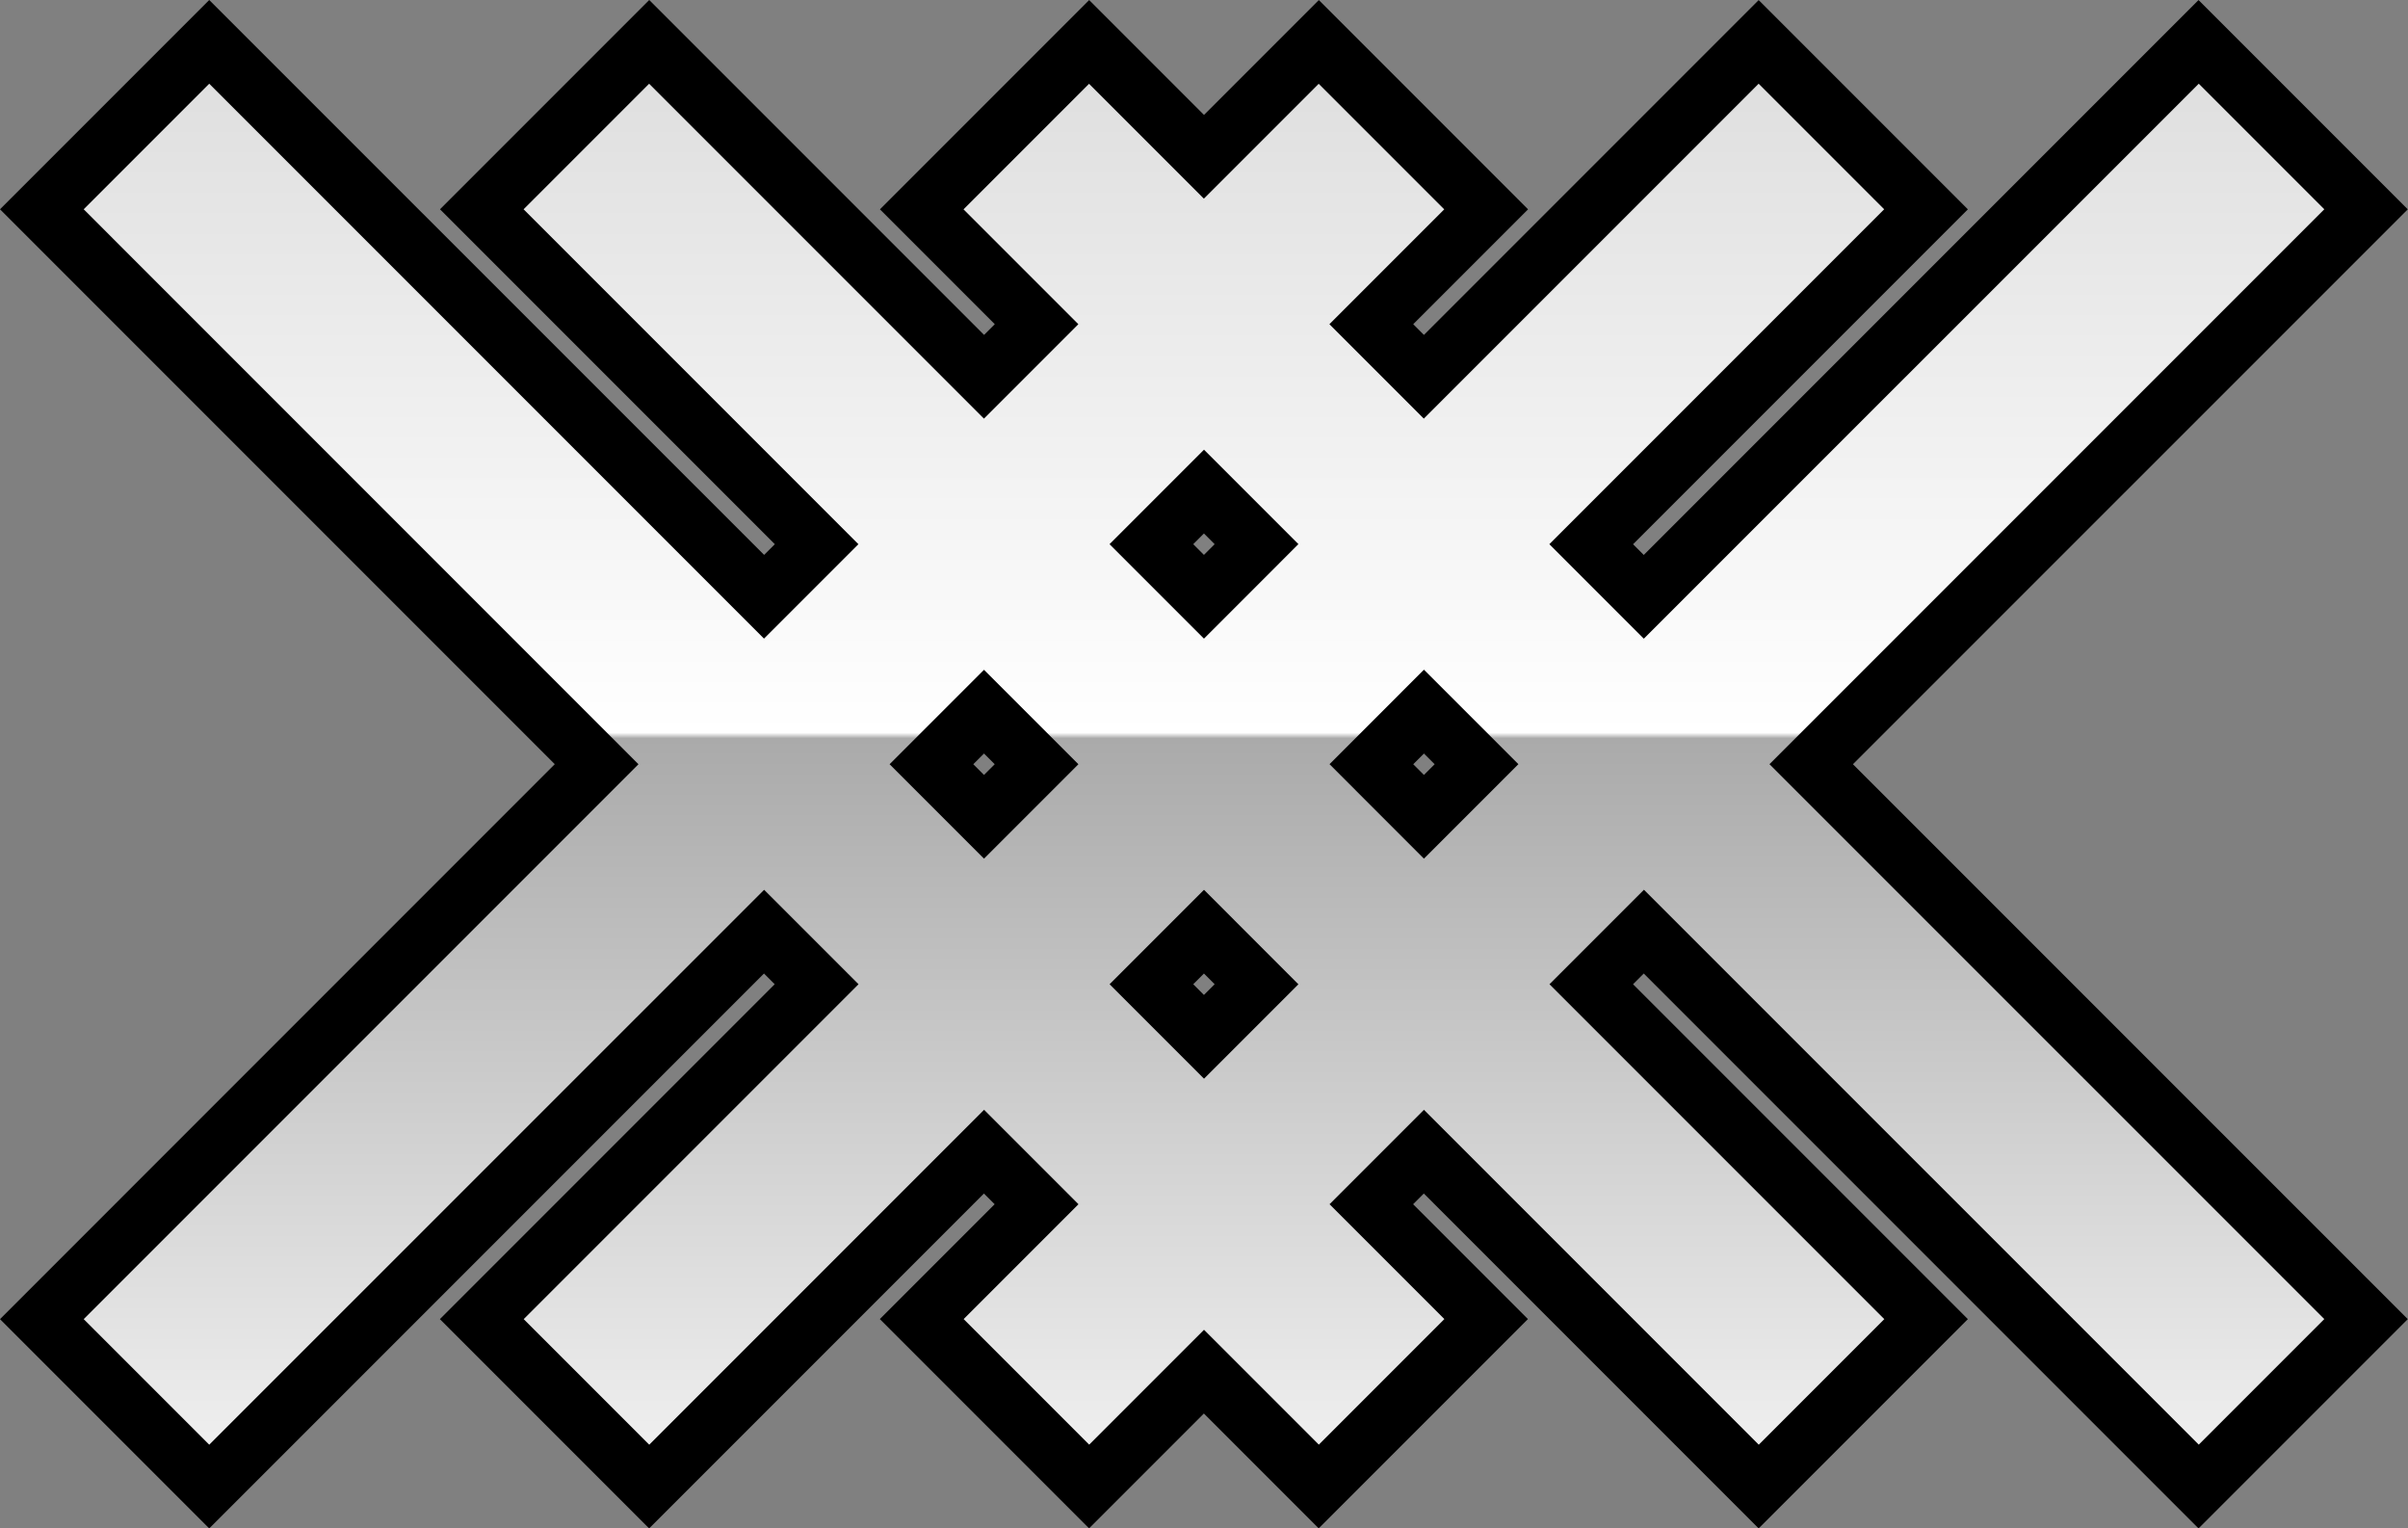 <?xml version="1.0" encoding="UTF-8"?>
<svg id="b" data-name="레이어 2" xmlns="http://www.w3.org/2000/svg" width="40.684" height="25.817" xmlns:xlink="http://www.w3.org/1999/xlink" viewBox="0 0 40.684 25.817">
  <rect x="0" y="0" width="40.684" height="25.817" fill="#808080" stroke="none"/>
  <defs>
    <linearGradient id="d" data-name="무제 그라디언트 65" x1="20.342" y1=".673" x2="20.342" y2="24.268" gradientUnits="userSpaceOnUse">
      <stop offset="0" stop-color="#ddd"/>
      <stop offset=".496" stop-color="#fff"/>
      <stop offset=".5" stop-color="#aaa"/>
      <stop offset="1" stop-color="#eee"/>
    </linearGradient>
  </defs>
  <g id="c" data-name="레이어 1">
    <g>
      <path d="M20.342,23.17l-1.94,1.94-2.828-2.828,1.94-1.94-.889-.889-5.657,5.657-2.828-2.828,5.657-5.657-.889-.889L3.536,25.11l-2.828-2.828,9.373-9.374L.707,3.535,3.536.707l9.373,9.373.889-.888-5.657-5.657,2.828-2.828,5.657,5.657.889-.889-1.94-1.94,2.828-2.828,1.94,1.94,1.939-1.94,2.828,2.828-1.939,1.94.888.889L29.715.707l2.828,2.828-5.657,5.657.889.888L37.149.707l2.828,2.828-9.374,9.373,9.374,9.374-2.828,2.828-9.374-9.374-.889.889,5.657,5.657-2.828,2.828-5.657-5.657-.888.889,1.939,1.94-2.828,2.828-1.939-1.94ZM20.342,17.514l.888-.889-.888-.889-.889.889.889.889ZM16.625,13.797l.889-.889-.889-.888-.889.888.889.889ZM24.058,13.797l.889-.889-.889-.888-.888.888.888.889ZM20.342,10.08l.888-.888-.888-.889-.889.889.889.888Z" fill="url(#d)" stroke-width="0"/>
      <path d="M37.149,1.414l2.121,2.121-9.374,9.373,9.374,9.373-2.121,2.121-9.374-9.373-1.596,1.596,5.657,5.657-2.121,2.121-5.657-5.657-1.595,1.595,1.94,1.94-2.121,2.121-1.94-1.94-1.94,1.94-2.121-2.121,1.94-1.94-1.595-1.595-5.657,5.657-2.121-2.121,5.657-5.657-1.595-1.595L3.535,24.403l-2.121-2.121,9.373-9.373L1.414,3.535,3.535,1.414l9.373,9.373,1.595-1.595-5.657-5.657,2.121-2.121,5.657,5.657,1.595-1.595-1.94-1.94,2.121-2.121,1.94,1.94,1.94-1.94,2.121,2.121-1.94,1.94,1.595,1.595,5.657-5.657,2.121,2.121-5.657,5.657,1.596,1.596L37.149,1.414M20.342,10.787l1.595-1.596-1.595-1.595-1.596,1.596,1.595,1.595M24.058,14.504l1.596-1.596-1.596-1.596-1.595,1.596,1.595,1.596M16.625,14.504l1.595-1.595-1.595-1.595-1.595,1.595,1.595,1.595M20.342,18.221l1.595-1.595-1.595-1.596-1.595,1.595,1.596,1.596M29.715,0l-.707.707-4.95,4.95-.181-.181,1.233-1.233.707-.707-.707-.707-2.121-2.121-.707-.707-.707.707-1.233,1.233-1.233-1.233-.707-.707-.707.707-2.121,2.121-.707.707.707.707,1.233,1.233-.181.181L11.676.707l-.707-.707-.707.707-2.121,2.121-.707.707.707.707,4.95,4.95-.181.181L4.242.707l-.707-.707-.707.707L.707,2.828l-.707.707.707.707,8.666,8.666L.707,21.575l-.707.707.707.707,2.121,2.121.707.707.707-.707,8.666-8.666.181.181-4.95,4.95-.707.707.707.707,2.121,2.121.707.707.707-.707,4.95-4.95.181.181-1.233,1.233-.707.707.707.707,2.121,2.121.707.707.707-.707,1.233-1.233,1.233,1.233.707.707.707-.707,2.121-2.121.707-.707-.707-.707-1.233-1.233.181-.181,4.95,4.95.707.707.707-.707,2.121-2.121.707-.707-.707-.707-4.95-4.95.181-.181,8.666,8.666.707.707.707-.707,2.121-2.121.707-.707-.707-.707-8.667-8.666,8.667-8.666.707-.707-.707-.707-2.121-2.121-.707-.707-.707.707-8.666,8.666-.181-.181,4.95-4.95.707-.707-.707-.707-2.121-2.121-.707-.707h0ZM20.16,9.192l.181-.181.181.181-.181.181-.181-.181h0ZM23.877,12.909l.181-.181.181.181-.181.181-.181-.181h0ZM16.444,12.909l.181-.181.181.181-.181.181-.181-.181h0ZM20.16,16.625l.181-.181.181.181-.181.181-.181-.181h0Z" stroke-width="0"/>
    </g>
  </g>
</svg>
